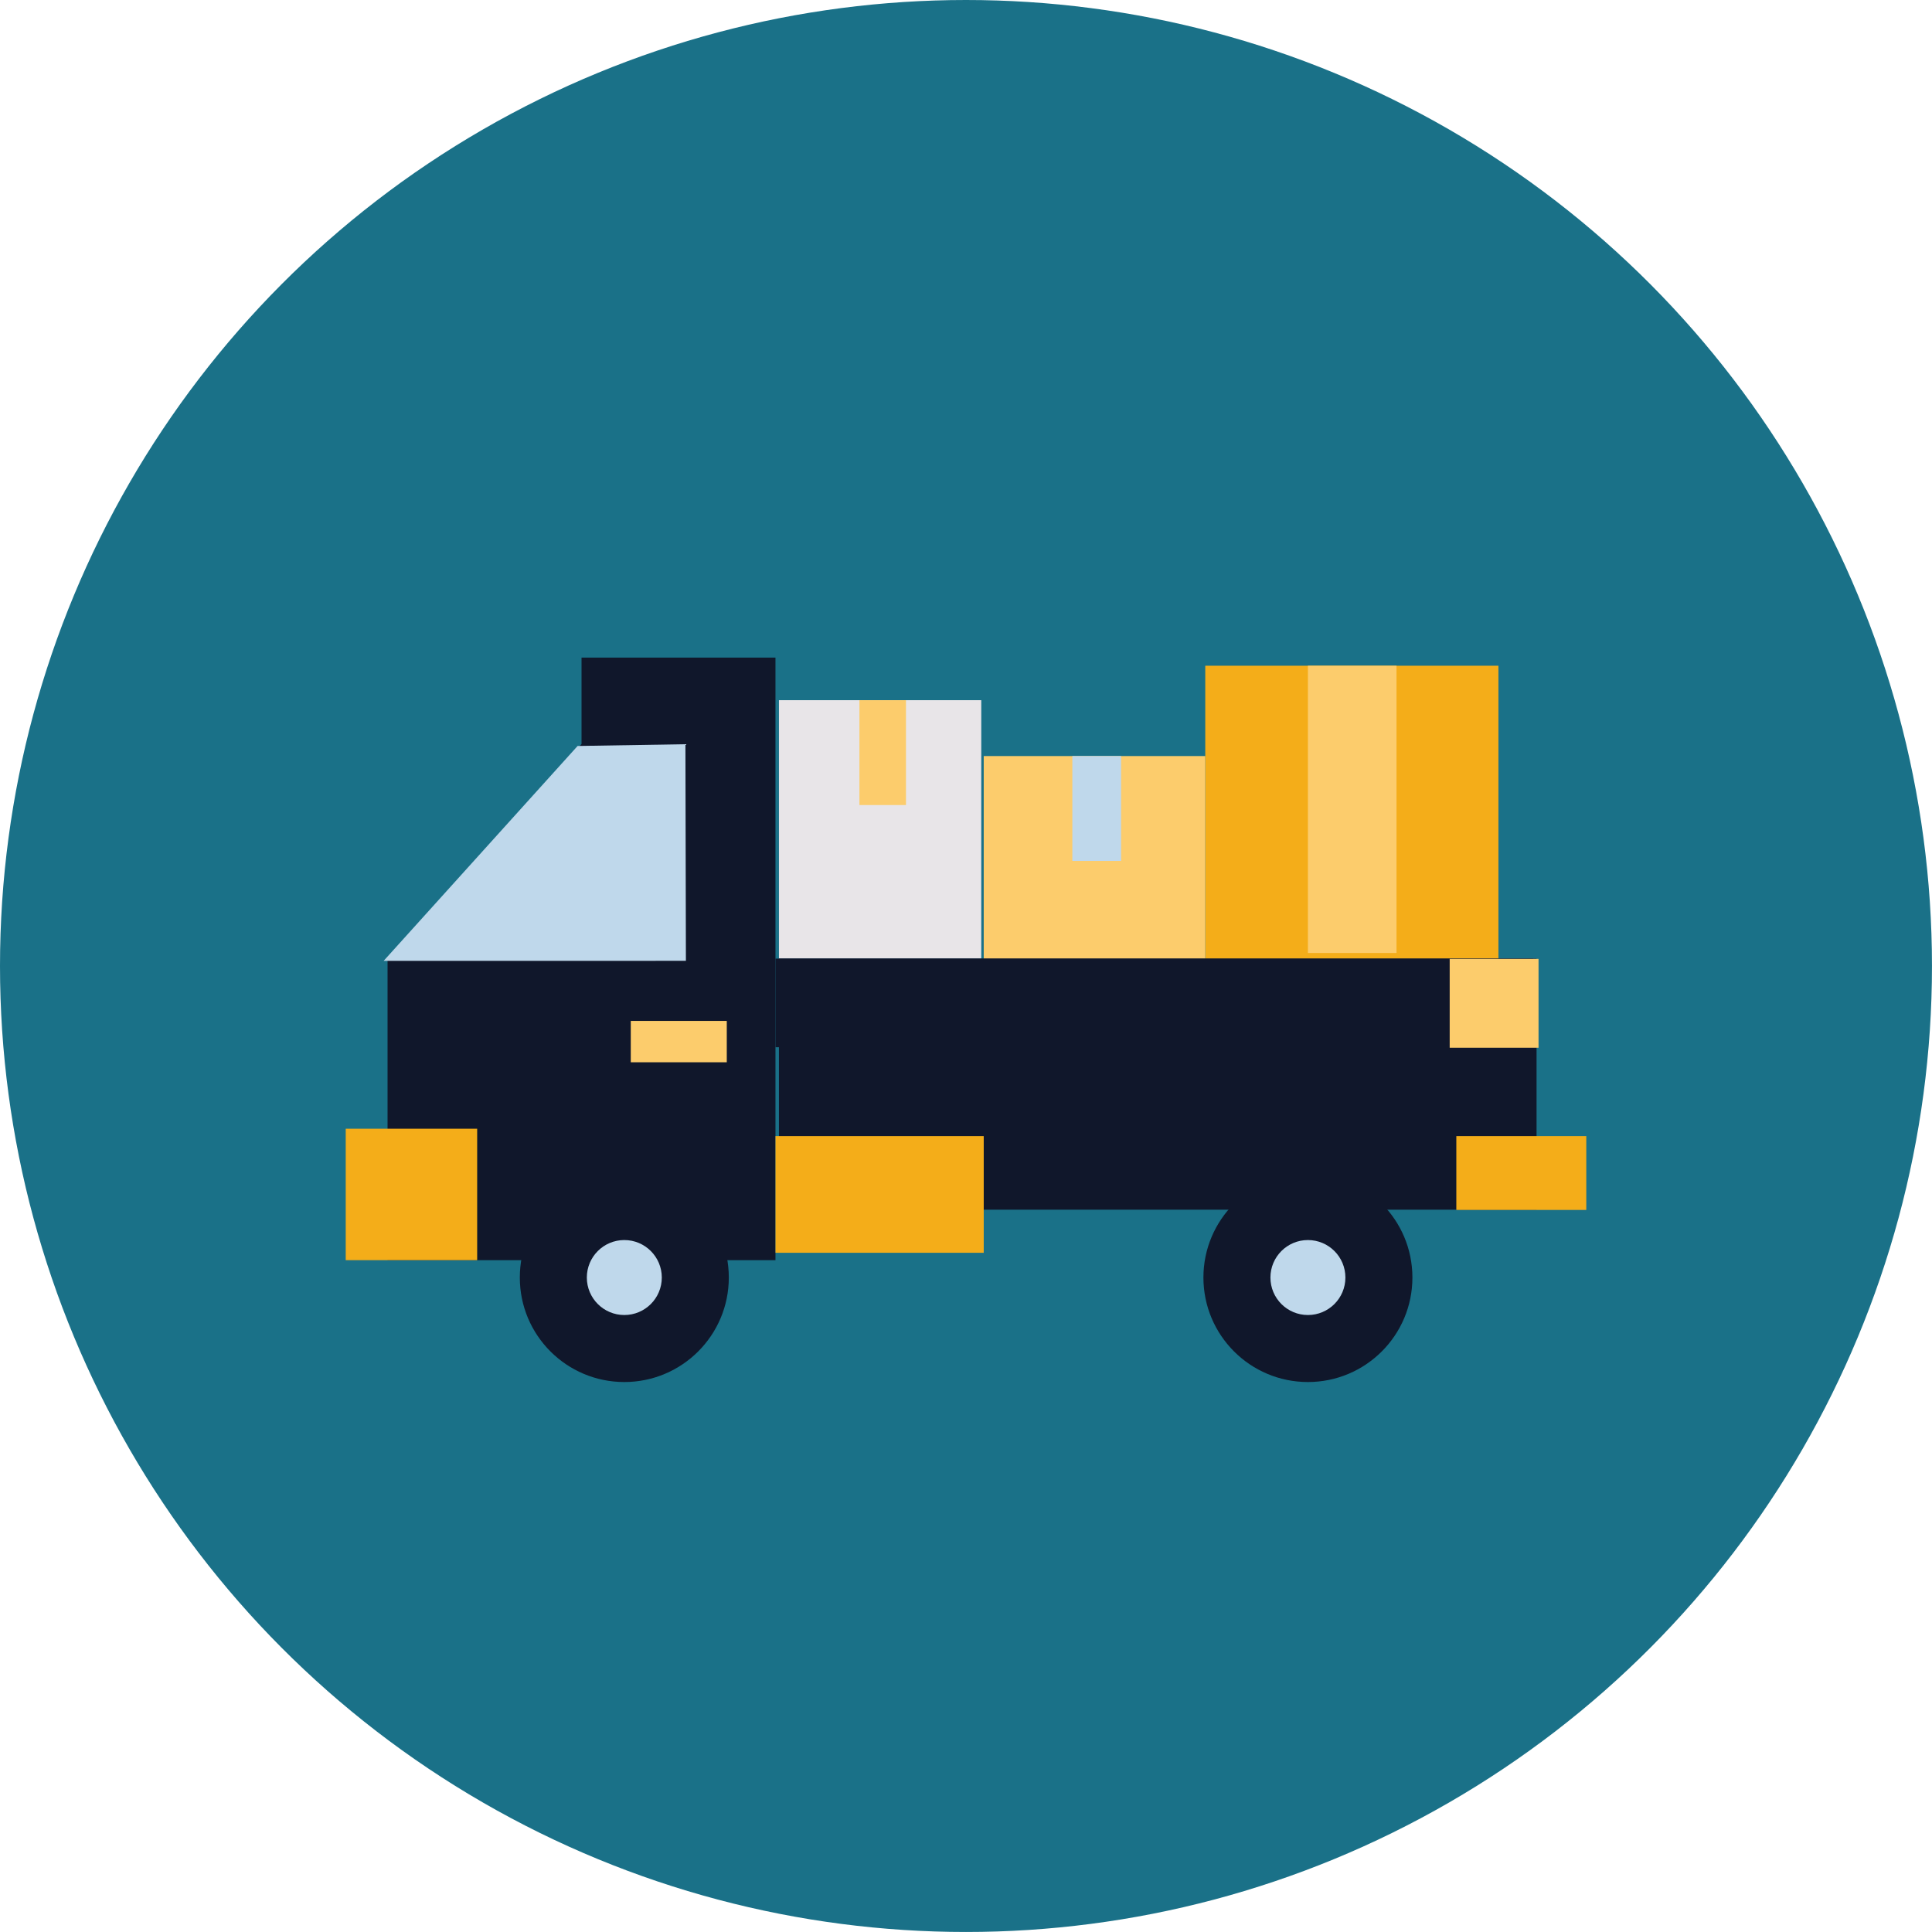 <svg xmlns="http://www.w3.org/2000/svg" width="83.755" height="83.755" viewBox="0 0 83.755 83.755">
  <g id="Grupo_3165" data-name="Grupo 3165" transform="translate(-92.445)">
    <circle id="Elipse_52" data-name="Elipse 52" cx="41.877" cy="41.877" r="41.877" transform="translate(92.445)" fill="#1a7188"/>
    <g id="Grupo_1768" data-name="Grupo 1768" transform="translate(107.433 28.508)">
      <rect id="Rectángulo_183" data-name="Rectángulo 183" width="8.771" height="11.204" transform="translate(18.78 1.846)" fill="#e8e5e8"/>
      <rect id="Rectángulo_184" data-name="Rectángulo 184" width="12.709" height="12.709" transform="translate(37.262 0.352)" fill="#f4ad19"/>
      <rect id="Rectángulo_185" data-name="Rectángulo 185" width="9.604" height="8.793" transform="translate(27.658 4.268)" fill="#fccc6c"/>
      <rect id="Rectángulo_186" data-name="Rectángulo 186" width="2.017" height="4.546" transform="translate(22.27 1.846)" fill="#fccc6c"/>
      <rect id="Rectángulo_187" data-name="Rectángulo 187" width="2.113" height="4.546" transform="translate(31.5 4.268)" fill="#bfd8eb"/>
      <rect id="Rectángulo_188" data-name="Rectángulo 188" width="3.841" height="12.453" transform="translate(41.712 0.352)" fill="#fccc6c"/>
      <path id="Trazado_517" data-name="Trazado 517" d="M364.449,231.767v3.746l-8.39,9.315h-.019v13.061h16.817V231.767Z" transform="translate(-354.227 -231.767)" fill="#10172b"/>
      <path id="Trazado_518" data-name="Trazado 518" d="M355.967,242.79l8.408-9.315,4.674-.076.021,9.39Z" transform="translate(-354.323 -229.644)" fill="#bfd8eb"/>
      <rect id="Rectángulo_189" data-name="Rectángulo 189" width="32.844" height="10.884" transform="translate(18.78 13.05)" fill="#10172b"/>
      <rect id="Rectángulo_190" data-name="Rectángulo 190" width="5.698" height="5.698" transform="translate(0 20.424)" fill="#f4ad19"/>
      <rect id="Rectángulo_191" data-name="Rectángulo 191" width="9.027" height="5.058" transform="translate(18.631 20.744)" fill="#f4ad19"/>
      <rect id="Rectángulo_192" data-name="Rectángulo 192" width="5.634" height="3.201" transform="translate(48.146 20.744)" fill="#f4ad19"/>
      <rect id="Rectángulo_193" data-name="Rectángulo 193" width="32.844" height="3.841" transform="translate(18.631 13.05)" fill="#10172b"/>
      <rect id="Rectángulo_194" data-name="Rectángulo 194" width="3.852" height="3.852" transform="translate(47.858 13.061)" fill="#fccc6c"/>
      <rect id="Rectángulo_195" data-name="Rectángulo 195" width="4.162" height="1.793" transform="translate(12.357 15.75)" fill="#fccc6c"/>
      <circle id="Elipse_53" data-name="Elipse 53" cx="4.53" cy="4.53" r="4.53" transform="translate(7.547 22.345)" fill="#10172b"/>
      <circle id="Elipse_54" data-name="Elipse 54" cx="4.53" cy="4.53" r="4.53" transform="translate(37.182 22.345)" fill="#10172b"/>
      <circle id="Elipse_55" data-name="Elipse 55" cx="1.625" cy="1.625" r="1.625" transform="translate(40.087 25.25)" fill="#bfd8eb"/>
      <circle id="Elipse_56" data-name="Elipse 56" cx="1.625" cy="1.625" r="1.625" transform="translate(10.452 25.25)" fill="#bfd8eb"/>
    </g>
  </g>
</svg>
